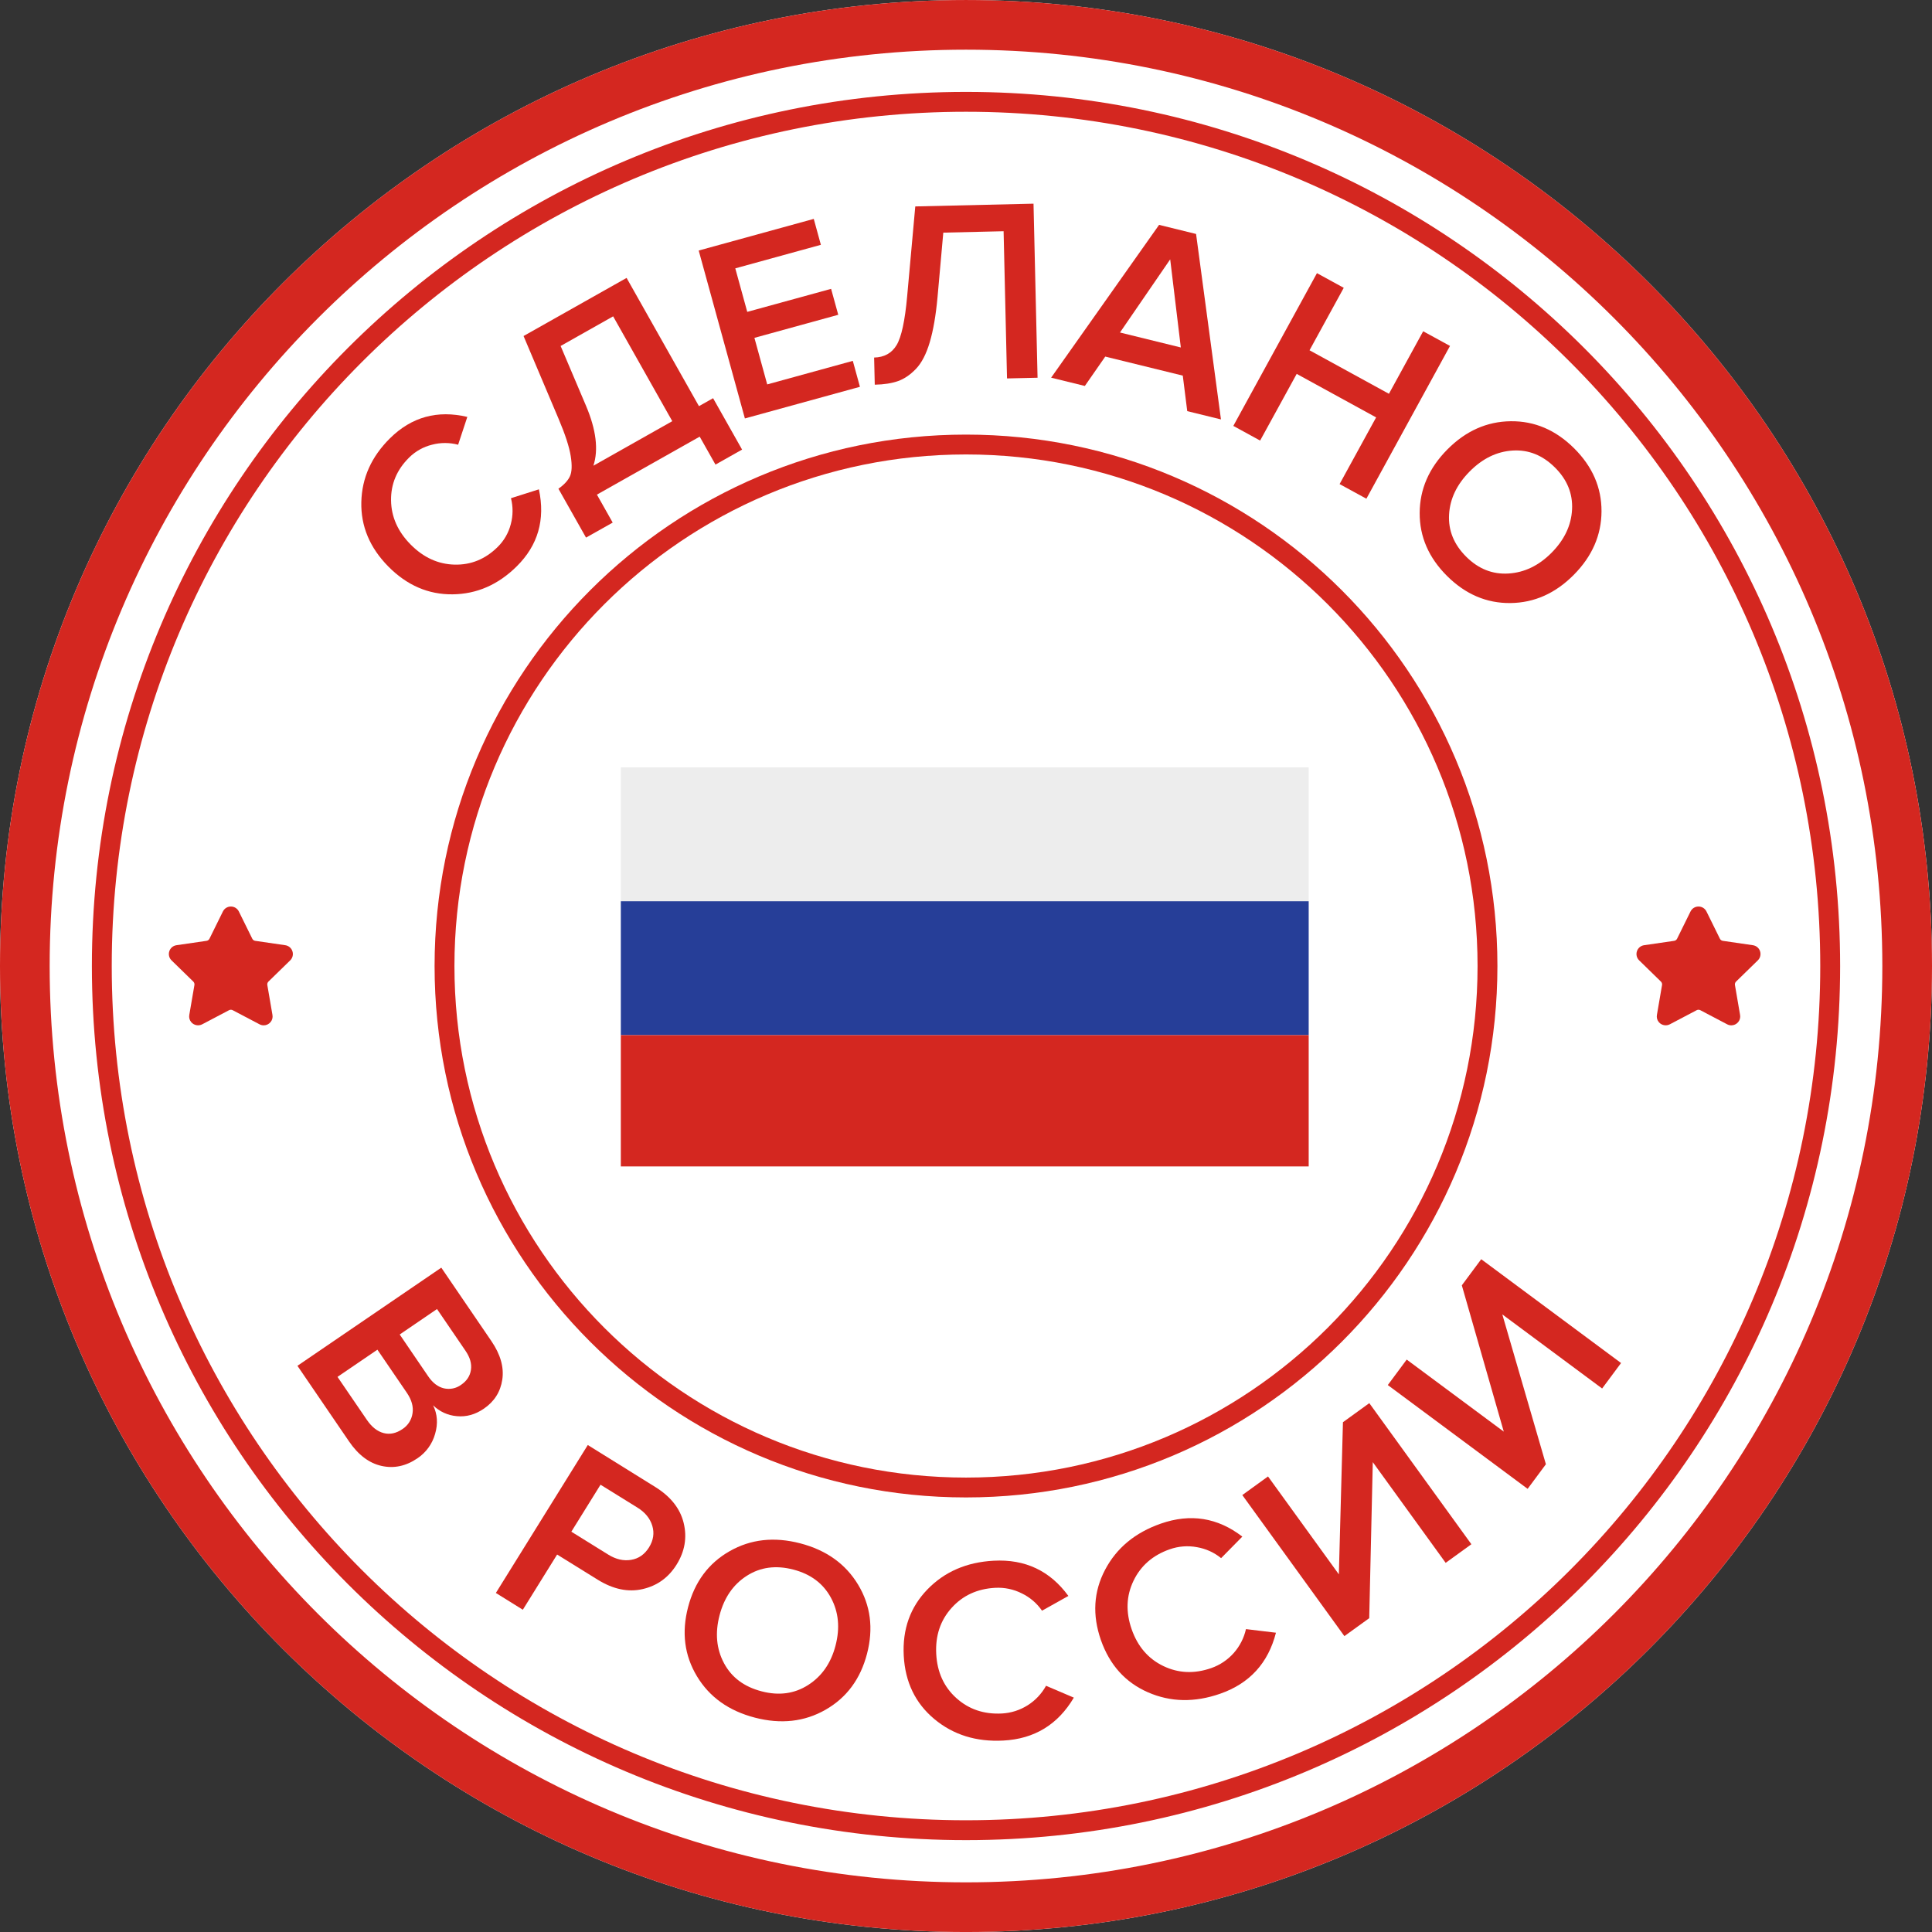 <svg xmlns="http://www.w3.org/2000/svg" width="130" height="130" viewBox="0 0 130 130" fill="none"><rect x="0" y="0" width="130" height="130" fill="#333333" stroke="none"/><g clip-path="url(#clip0_406_5397)"><path d="M65 130.001C100.898 130.001 130 100.899 130 65.001C130 29.102 100.898 0.001 65 0.001C29.102 0.001 0 29.102 0 65.001C0 100.899 29.102 130.001 65 130.001Z" fill="white"></path><path fill-rule="evenodd" clip-rule="evenodd" d="M65 126.659C99.053 126.659 126.658 99.054 126.658 65.001C126.658 30.948 99.053 3.343 65 3.343C30.947 3.343 3.342 30.948 3.342 65.001C3.342 99.054 30.947 126.659 65 126.659ZM130 65.001C130 100.899 100.898 130.001 65 130.001C29.102 130.001 0 100.899 0 65.001C0 29.102 29.102 0.001 65 0.001C100.898 0.001 130 29.102 130 65.001Z" fill="#D42720"></path><path fill-rule="evenodd" clip-rule="evenodd" d="M65 122.482C96.746 122.482 122.481 96.747 122.481 65.001C122.481 33.255 96.746 7.52 65 7.52C33.254 7.52 7.519 33.255 7.519 65.001C7.519 96.747 33.254 122.482 65 122.482ZM123.818 65.001C123.818 97.485 97.484 123.819 65 123.819C32.516 123.819 6.183 97.485 6.183 65.001C6.183 32.517 32.516 6.184 65 6.184C97.484 6.184 123.818 32.517 123.818 65.001Z" fill="#D42720"></path><path fill-rule="evenodd" clip-rule="evenodd" d="M65 99.423C84.011 99.423 99.422 84.012 99.422 65.001C99.422 45.99 84.011 30.579 65 30.579C45.989 30.579 30.578 45.99 30.578 65.001C30.578 84.012 45.989 99.423 65 99.423ZM100.758 65.001C100.758 84.75 84.749 100.759 65 100.759C45.251 100.759 29.242 84.75 29.242 65.001C29.242 45.252 45.251 29.243 65 29.243C84.749 29.243 100.758 45.252 100.758 65.001Z" fill="#D42720"></path><path d="M34.769 38.109C33.519 39.347 32.079 39.974 30.45 39.991C28.822 40.008 27.382 39.385 26.132 38.122C24.881 36.855 24.275 35.409 24.313 33.782C24.351 32.155 24.995 30.724 26.244 29.489C27.694 28.056 29.427 27.578 31.445 28.053L30.826 29.925C30.254 29.773 29.652 29.771 29.08 29.921C28.494 30.063 27.957 30.363 27.529 30.788C26.704 31.602 26.299 32.563 26.313 33.669C26.327 34.775 26.767 35.766 27.631 36.64C28.495 37.514 29.48 37.965 30.585 37.992C31.69 38.019 32.655 37.625 33.481 36.81C33.915 36.386 34.223 35.851 34.372 35.263C34.524 34.693 34.528 34.094 34.382 33.523L36.261 32.926C36.699 34.965 36.201 36.693 34.769 38.109Z" fill="#D42720"></path><path d="M39.432 36.174L37.575 32.885C37.961 32.614 38.219 32.333 38.351 32.044C38.484 31.754 38.501 31.3 38.402 30.684C38.304 30.068 38.034 29.238 37.592 28.195L35.229 22.61L42.162 18.7L47.031 27.329L47.982 26.794L49.933 30.252L48.143 31.262L47.081 29.381L40.165 33.282L41.227 35.164L39.432 36.174ZM39.437 27.317C40.115 28.924 40.279 30.264 39.929 31.336L45.236 28.34L41.257 21.286L37.723 23.28L39.437 27.317Z" fill="#D42720"></path><path d="M57.863 26.027L50.122 28.156L47.014 16.858L54.756 14.729L55.235 16.473L49.476 18.057L50.281 20.985L55.923 19.436L56.404 21.181L50.763 22.733L51.624 25.866L57.384 24.282L57.863 26.027Z" fill="#D42720"></path><path d="M58.861 25.885L58.818 24.059C59.497 24.044 60 23.766 60.328 23.224C60.655 22.683 60.893 21.585 61.041 19.931L61.587 13.89L69.543 13.705L69.815 25.417L67.76 25.464L67.53 15.559L63.472 15.654L63.082 20.021C62.97 21.23 62.797 22.23 62.563 23.022C62.329 23.813 62.021 24.411 61.639 24.814C61.255 25.215 60.852 25.491 60.428 25.642C60.004 25.792 59.482 25.873 58.861 25.885Z" fill="#D42720"></path><path d="M82.156 28.222L79.887 27.665L79.587 25.275L74.37 23.994L72.997 25.97L70.728 25.413L77.992 15.131L80.481 15.743L82.156 28.222ZM79.455 23.38L78.74 17.451L75.361 22.374L79.455 23.38Z" fill="#D42720"></path><path d="M91.941 33.557L90.138 32.573L92.596 28.086L87.252 25.158L84.791 29.645L82.988 28.658L88.615 18.38L90.418 19.367L88.115 23.569L93.458 26.497L95.762 22.291L97.568 23.277L91.941 33.557Z" fill="#D42720"></path><path d="M101.636 40.578C100.033 40.596 98.613 39.991 97.374 38.761C96.136 37.531 95.52 36.116 95.527 34.516C95.534 32.913 96.155 31.489 97.392 30.241C98.629 28.994 100.05 28.362 101.653 28.344C103.256 28.326 104.676 28.931 105.914 30.16C107.152 31.389 107.768 32.804 107.762 34.406C107.755 36.008 107.133 37.432 105.896 38.68C104.659 39.927 103.239 40.56 101.636 40.578ZM98.662 37.465C99.484 38.282 100.432 38.657 101.504 38.59C102.576 38.524 103.541 38.059 104.4 37.195C105.265 36.322 105.726 35.351 105.78 34.283C105.835 33.214 105.45 32.272 104.627 31.455C103.797 30.63 102.85 30.25 101.784 30.316C100.719 30.382 99.755 30.851 98.891 31.724C98.025 32.597 97.563 33.566 97.504 34.63C97.446 35.695 97.832 36.64 98.662 37.465Z" fill="#D42720"></path><path d="M23.48 96.982L20.014 91.902L29.694 85.298L33.067 90.243C33.677 91.137 33.921 91.998 33.799 92.826C33.676 93.654 33.261 94.308 32.554 94.79C31.974 95.186 31.368 95.352 30.737 95.29C30.135 95.241 29.57 94.982 29.141 94.558C29.434 95.153 29.479 95.796 29.276 96.487C29.088 97.157 28.667 97.739 28.088 98.126C27.313 98.654 26.508 98.825 25.672 98.638C24.836 98.451 24.105 97.899 23.48 96.982ZM24.686 95.54C25.015 96.022 25.391 96.318 25.813 96.428C26.235 96.538 26.659 96.448 27.085 96.157C27.265 96.039 27.419 95.884 27.535 95.702C27.651 95.52 27.727 95.315 27.758 95.102C27.829 94.655 27.701 94.192 27.371 93.711L25.395 90.817L22.71 92.647L24.686 95.54ZM28.814 92.612C29.116 93.054 29.469 93.323 29.872 93.418C30.071 93.464 30.277 93.466 30.477 93.425C30.677 93.384 30.865 93.301 31.029 93.18C31.406 92.923 31.626 92.59 31.688 92.18C31.751 91.771 31.631 91.344 31.329 90.901L29.406 88.082L26.895 89.795L28.814 92.612Z" fill="#D42720"></path><path d="M35.18 108.315L33.366 107.187L39.551 97.232L44.089 100.054C45.133 100.703 45.771 101.513 46.005 102.486C46.239 103.458 46.08 104.387 45.53 105.273C44.986 106.148 44.225 106.699 43.246 106.925C42.267 107.151 41.256 106.939 40.213 106.291L37.488 104.601L35.18 108.315ZM40.923 104.603C41.439 104.924 41.952 105.043 42.461 104.96C42.97 104.877 43.373 104.597 43.671 104.12C43.967 103.642 44.041 103.157 43.89 102.662C43.74 102.168 43.406 101.76 42.888 101.44L40.408 99.903L38.444 103.064L40.923 104.603Z" fill="#D42720"></path><path d="M55.548 115.045C54.131 115.855 52.545 116.032 50.791 115.575C49.036 115.118 47.738 114.191 46.897 112.794C46.054 111.394 45.855 109.844 46.298 108.144C46.741 106.444 47.671 105.189 49.089 104.379C50.507 103.568 52.093 103.391 53.847 103.848C55.6 104.305 56.898 105.232 57.741 106.63C58.583 108.029 58.782 109.579 58.34 111.279C57.897 112.979 56.967 114.235 55.548 115.045ZM51.251 113.807C52.416 114.111 53.459 113.969 54.38 113.379C55.301 112.79 55.915 111.906 56.221 110.727C56.532 109.538 56.428 108.464 55.91 107.506C55.392 106.549 54.551 105.918 53.386 105.614C52.209 105.308 51.164 105.447 50.251 106.032C49.338 106.616 48.726 107.504 48.416 108.694C48.106 109.884 48.207 110.958 48.718 111.915C49.23 112.873 50.074 113.503 51.251 113.807Z" fill="#D42720"></path><path d="M67.511 117.118C65.689 117.216 64.14 116.732 62.865 115.668C61.591 114.604 60.906 113.184 60.811 111.409C60.717 109.631 61.246 108.146 62.401 106.952C63.555 105.759 65.043 105.114 66.866 105.017C68.98 104.904 70.654 105.694 71.889 107.388L70.115 108.38C69.773 107.883 69.308 107.483 68.765 107.22C68.209 106.937 67.587 106.806 66.963 106.841C65.76 106.905 64.782 107.356 64.029 108.194C63.276 109.031 62.932 110.064 62.997 111.292C63.063 112.52 63.515 113.511 64.353 114.263C65.191 115.016 66.212 115.36 67.415 115.297C68.028 115.264 68.623 115.076 69.142 114.749C69.662 114.423 70.09 113.97 70.386 113.432L72.256 114.23C71.182 116.046 69.6 117.009 67.511 117.118Z" fill="#D42720"></path><path d="M82.109 113.965C80.386 114.568 78.764 114.536 77.243 113.871C75.722 113.206 74.666 112.033 74.076 110.353C73.491 108.673 73.584 107.098 74.357 105.63C75.129 104.162 76.378 103.126 78.103 102.523C80.101 101.824 81.931 102.115 83.593 103.395L82.166 104.844C81.699 104.463 81.141 104.209 80.546 104.107C79.933 103.991 79.299 104.04 78.71 104.248C77.573 104.645 76.761 105.351 76.272 106.366C75.783 107.381 75.741 108.469 76.147 109.63C76.553 110.79 77.263 111.615 78.279 112.104C79.294 112.592 80.37 112.638 81.507 112.24C82.086 112.037 82.604 111.69 83.012 111.232C83.419 110.773 83.704 110.218 83.838 109.619L85.856 109.862C85.333 111.906 84.084 113.273 82.109 113.965Z" fill="#D42720"></path><path d="M92.132 108.884L90.461 110.091L83.592 100.599L85.322 99.347L90.089 105.935L90.364 95.698L92.137 94.414L99.006 103.908L97.276 105.16L92.372 98.384L92.132 108.884Z" fill="#D42720"></path><path d="M104.02 98.526L102.791 100.181L93.382 93.197L94.654 91.483L101.186 96.331L98.363 86.487L99.668 84.73L109.077 91.715L107.804 93.429L101.087 88.443L104.02 98.526Z" fill="#D42720"></path><path d="M88.059 51.633H41.774V60.643H88.059V51.633Z" fill="#EDEDED"></path><path d="M88.059 60.643H41.774V69.653H88.059V60.643Z" fill="#263E98"></path><path d="M88.059 69.653H41.774V78.486H88.059V69.653Z" fill="#D42720"></path><g clip-path="url(#clip1_406_5397)"><path d="M118.279 64.622C118.443 64.462 118.501 64.227 118.431 64.008C118.36 63.79 118.175 63.634 117.947 63.601L115.927 63.307C115.841 63.295 115.766 63.241 115.728 63.163L114.825 61.332C114.723 61.126 114.517 60.998 114.288 60.998C114.059 60.998 113.853 61.126 113.751 61.332L112.848 63.163C112.81 63.241 112.735 63.295 112.649 63.307L110.628 63.601C110.401 63.634 110.216 63.79 110.145 64.008C110.074 64.227 110.132 64.462 110.297 64.622L111.758 66.047C111.821 66.108 111.849 66.195 111.835 66.281L111.49 68.293C111.459 68.47 111.506 68.642 111.62 68.778C111.798 68.99 112.109 69.054 112.358 68.924L114.165 67.974C114.241 67.934 114.336 67.934 114.411 67.974L116.218 68.924C116.306 68.97 116.4 68.993 116.496 68.993C116.673 68.993 116.841 68.915 116.956 68.778C117.07 68.642 117.117 68.47 117.086 68.293L116.741 66.281C116.726 66.195 116.755 66.108 116.817 66.047L118.279 64.622Z" fill="#D42720"></path></g><g clip-path="url(#clip2_406_5397)"><path d="M19.526 64.622C19.69 64.462 19.748 64.227 19.677 64.008C19.606 63.79 19.421 63.634 19.194 63.601L17.174 63.307C17.088 63.295 17.013 63.241 16.975 63.163L16.072 61.332C15.97 61.126 15.764 60.998 15.535 60.998C15.306 60.998 15.1 61.126 14.998 61.332L14.095 63.163C14.056 63.241 13.982 63.295 13.896 63.307L11.875 63.601C11.648 63.634 11.463 63.79 11.392 64.008C11.321 64.227 11.379 64.462 11.543 64.622L13.005 66.047C13.068 66.108 13.096 66.195 13.082 66.281L12.737 68.293C12.706 68.47 12.752 68.642 12.867 68.778C13.045 68.99 13.356 69.054 13.605 68.924L15.412 67.974C15.487 67.934 15.582 67.934 15.658 67.974L17.465 68.924C17.553 68.97 17.647 68.993 17.743 68.993C17.92 68.993 18.087 68.915 18.203 68.778C18.317 68.642 18.364 68.47 18.333 68.293L17.988 66.281C17.973 66.195 18.002 66.108 18.064 66.047L19.526 64.622Z" fill="#D42720"></path></g></g><defs><clipPath id="clip0_406_5397"><rect width="130" height="130" fill="white" transform="translate(0 0.001)"></rect></clipPath><clipPath id="clip1_406_5397"><rect width="8.345" height="8.345" fill="white" transform="translate(110.116 60.824)"></rect></clipPath><clipPath id="clip2_406_5397"><rect width="8.345" height="8.345" fill="white" transform="translate(11.363 60.824)"></rect></clipPath></defs></svg>